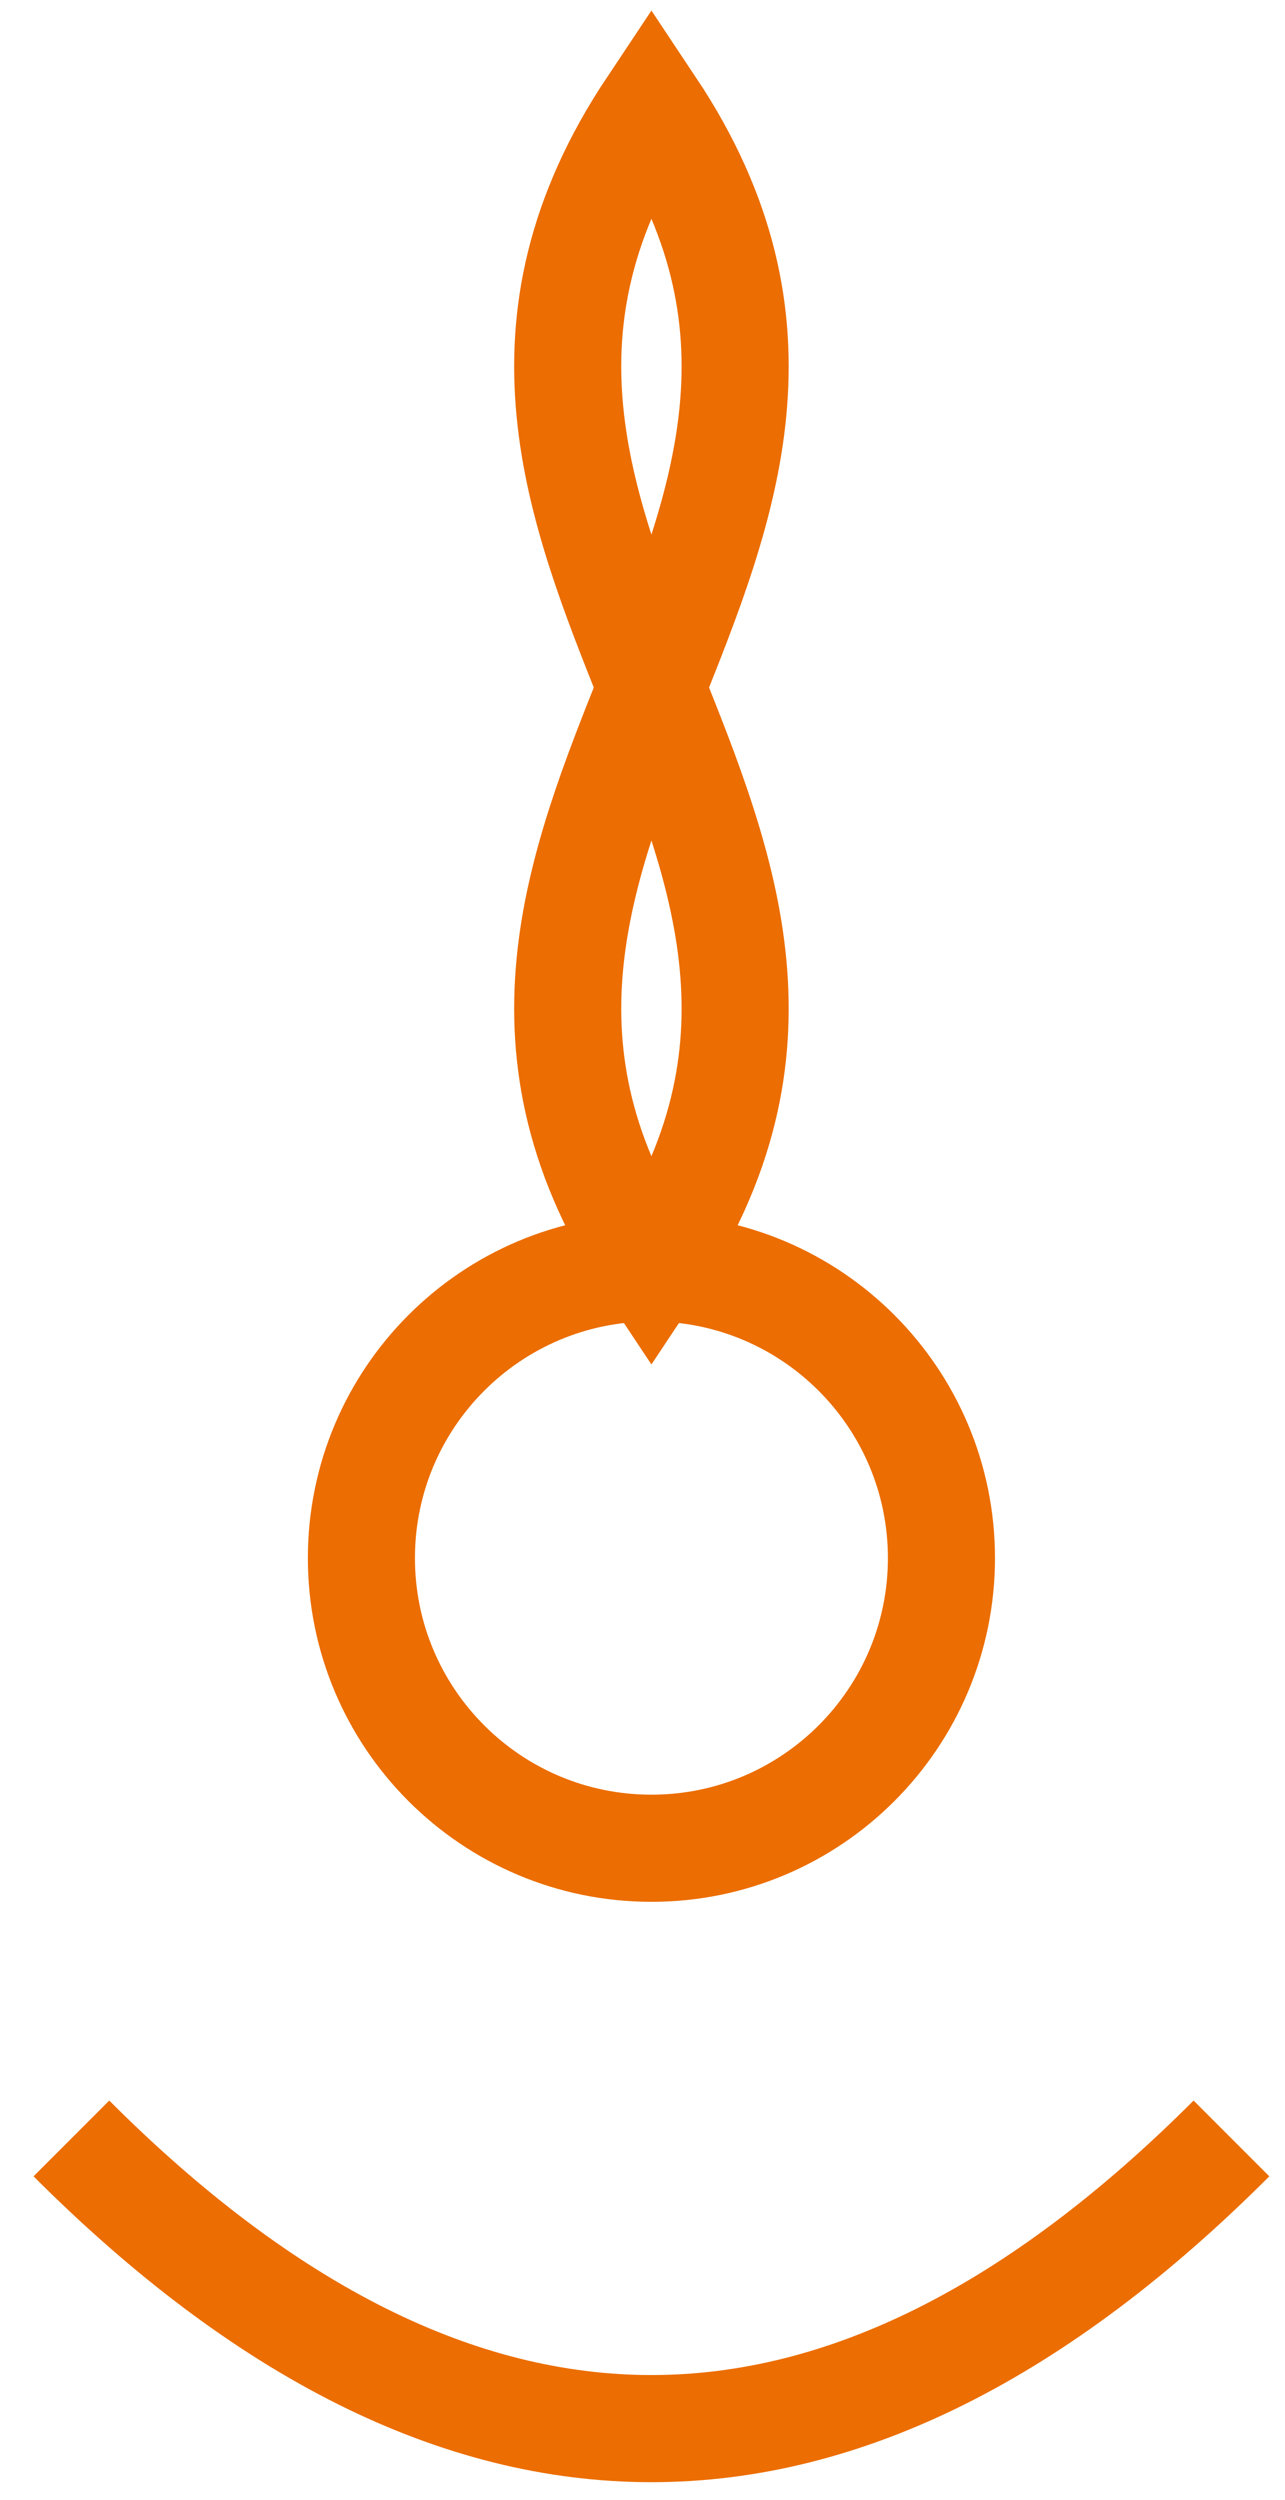 <svg width="36" height="70" viewBox="0 0 36 70" fill="none" xmlns="http://www.w3.org/2000/svg">
<path d="M18.25 3C10.125 15.188 26.375 23.312 18.25 35.5C10.125 23.312 26.375 15.188 18.25 3Z" stroke="#EC6D01" stroke-width="3"/>
<path d="M18.25 51.75C22.737 51.75 26.375 48.112 26.375 43.625C26.375 39.138 22.737 35.5 18.25 35.5C13.763 35.5 10.125 39.138 10.125 43.625C10.125 48.112 13.763 51.75 18.25 51.75Z" stroke="#EC6D01" stroke-width="3"/>
<path d="M2 59.875C12.833 70.708 23.667 70.708 34.5 59.875" stroke="#EC6D01" stroke-width="3"/>
</svg>
